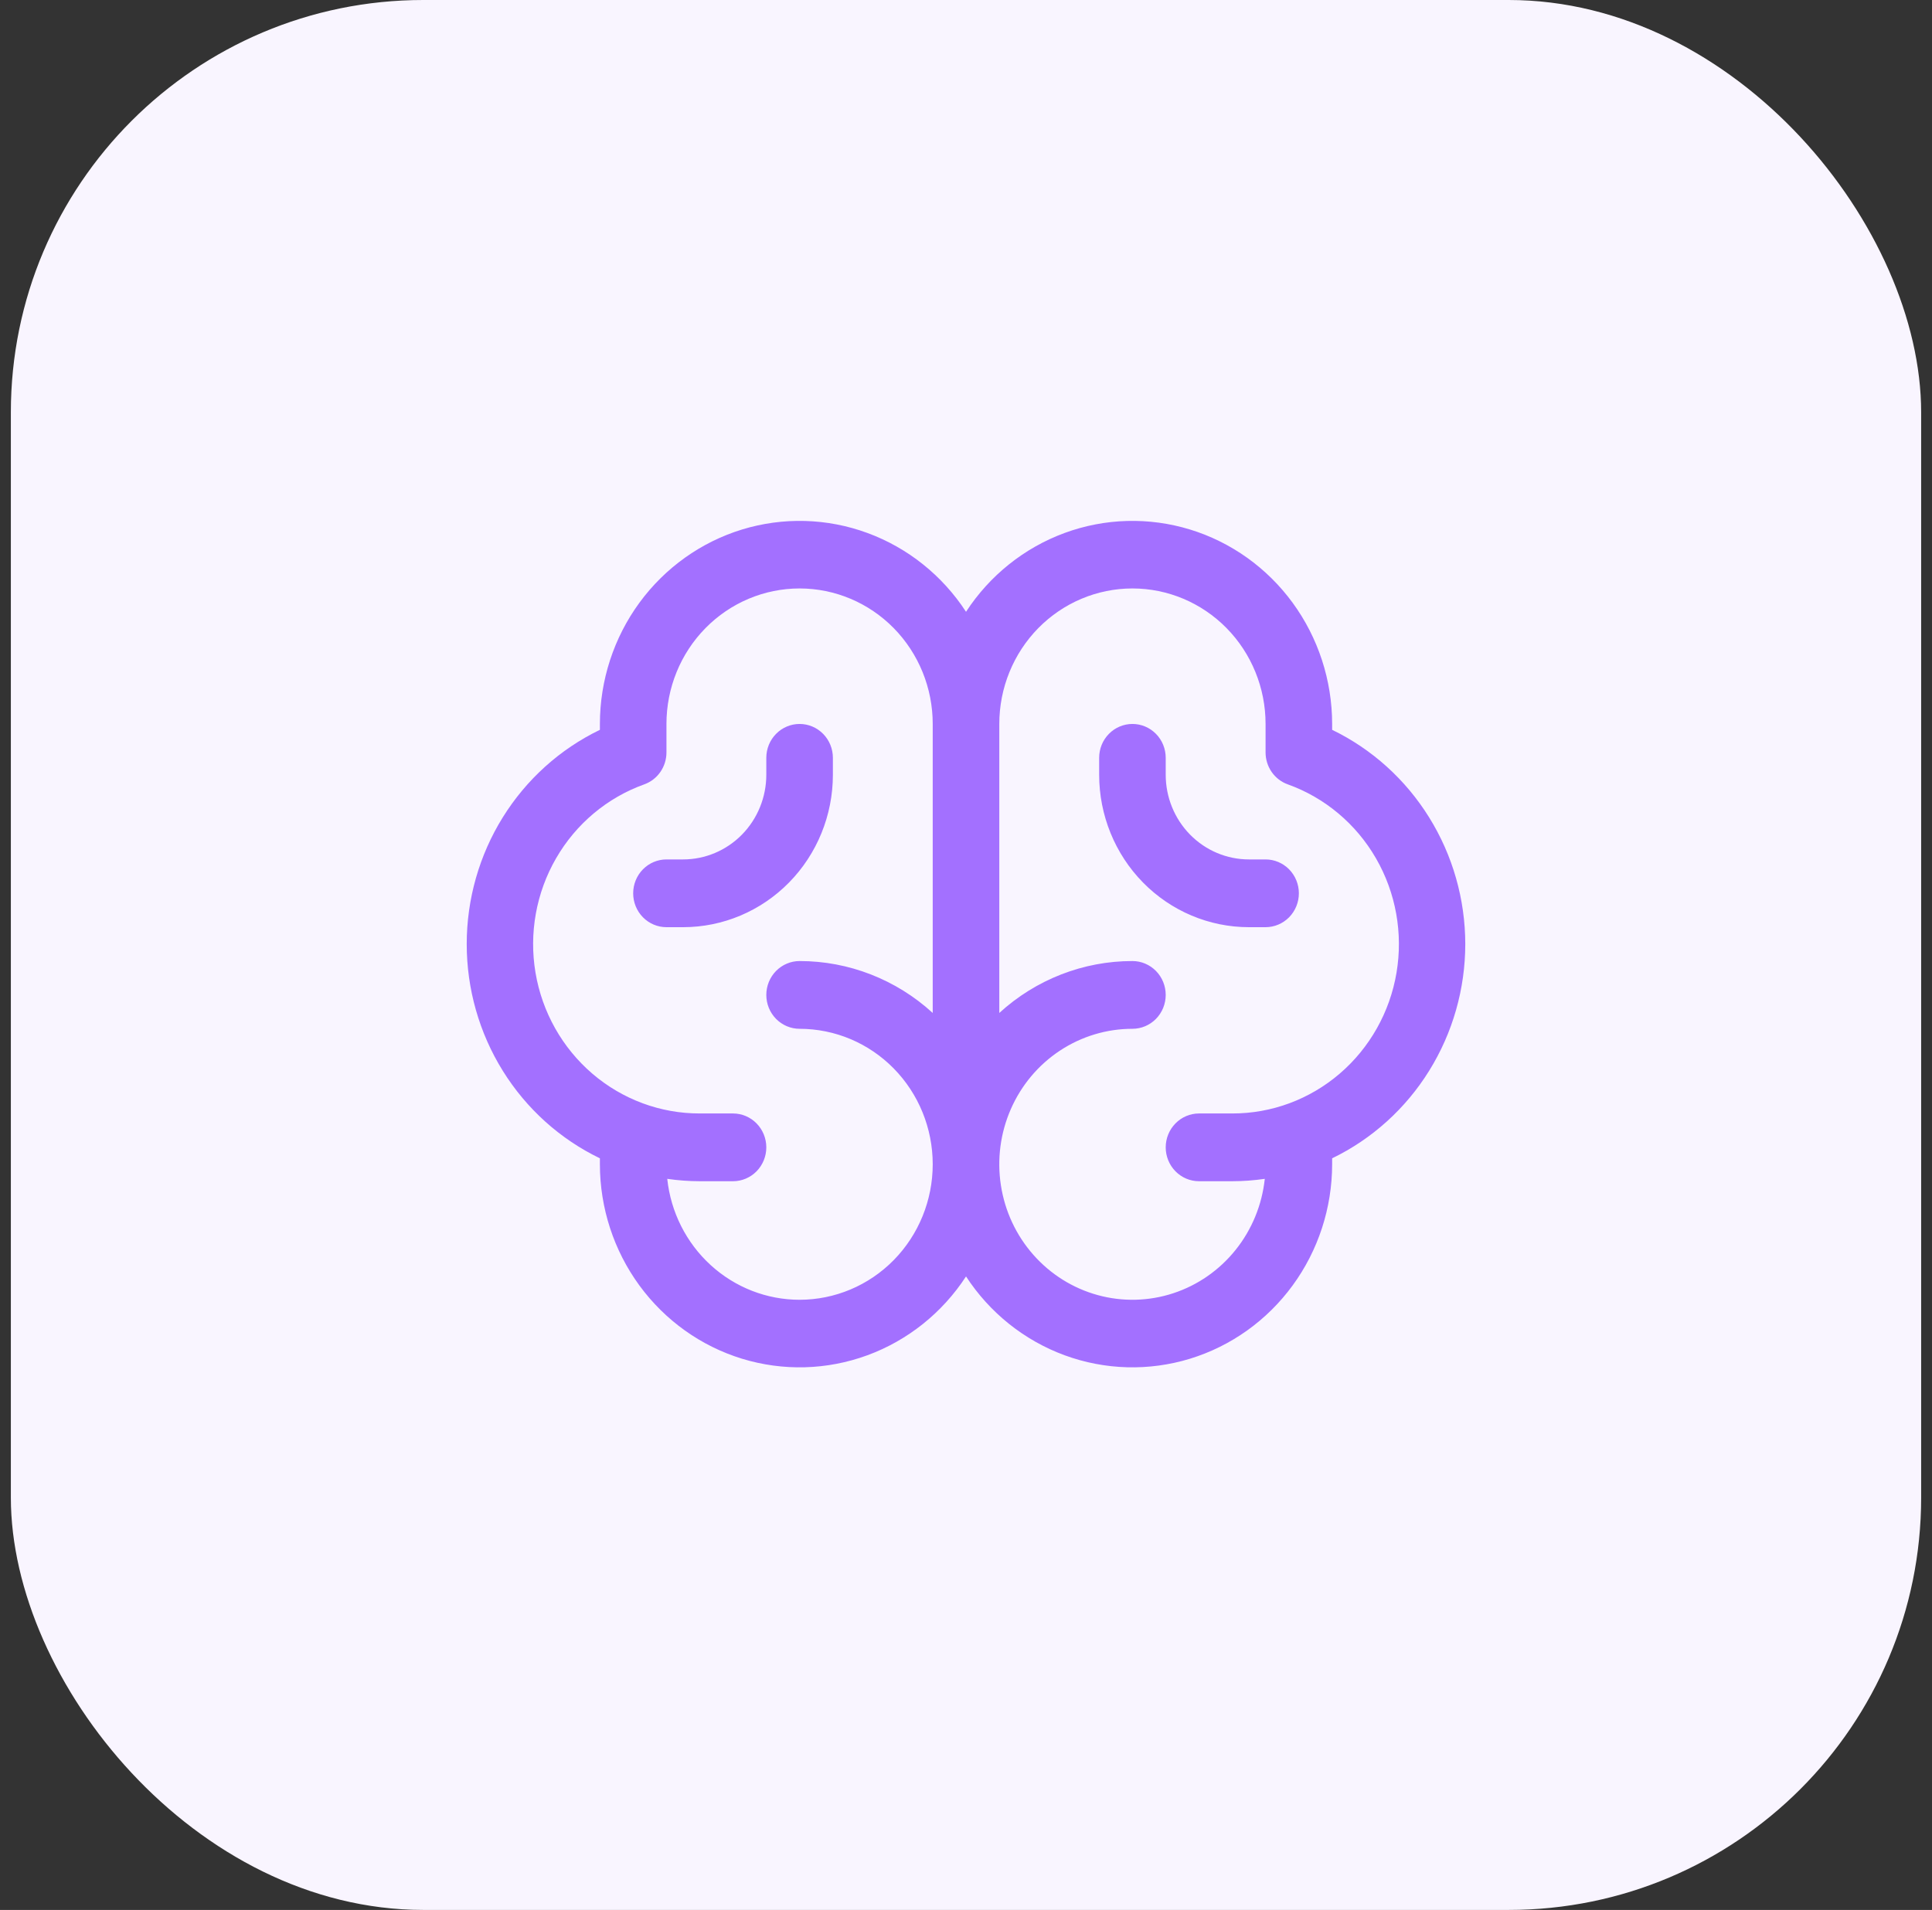 <svg width="89" height="88" viewBox="0 0 89 88" fill="none" xmlns="http://www.w3.org/2000/svg">
<rect x="0" y="0" width="89" height="88" fill="#333333" stroke="none"/>
<g clip-path="url(#clip0_68_58)">
<rect x="0.5" width="88" height="88" rx="19" fill="#F9F5FF"/>
<path d="M67.5 43.5C67.498 41.433 66.921 39.408 65.835 37.661C64.75 35.914 63.201 34.515 61.367 33.627V33.356C61.365 31.345 60.727 29.388 59.548 27.774C58.369 26.161 56.711 24.977 54.819 24.397C52.927 23.818 50.902 23.873 49.044 24.556C47.186 25.239 45.593 26.512 44.501 28.188C43.409 26.512 41.816 25.239 39.957 24.556C38.099 23.873 36.074 23.818 34.182 24.397C32.291 24.977 30.633 26.161 29.453 27.774C28.274 29.388 27.636 31.345 27.635 33.356V33.627C25.799 34.513 24.248 35.91 23.162 37.658C22.076 39.405 21.5 41.43 21.5 43.498C21.5 45.566 22.076 47.591 23.162 49.338C24.248 51.086 25.799 52.483 27.635 53.369V53.644C27.636 55.655 28.274 57.612 29.453 59.225C30.633 60.839 32.291 62.023 34.182 62.603C36.074 63.182 38.099 63.127 39.957 62.444C41.816 61.761 43.409 60.488 44.501 58.812C45.593 60.488 47.186 61.761 49.044 62.444C50.902 63.127 52.927 63.182 54.819 62.603C56.711 62.023 58.369 60.839 59.548 59.225C60.727 57.612 61.365 55.655 61.367 53.644V53.369C63.2 52.482 64.75 51.084 65.835 49.337C66.921 47.59 67.498 45.567 67.5 43.5ZM36.834 59.887C35.322 59.887 33.863 59.318 32.738 58.289C31.613 57.261 30.9 55.846 30.738 54.315C31.233 54.387 31.734 54.424 32.234 54.425H33.768C34.174 54.425 34.564 54.26 34.852 53.968C35.139 53.675 35.301 53.278 35.301 52.864C35.301 52.45 35.139 52.053 34.852 51.761C34.564 51.468 34.174 51.303 33.768 51.303H32.234C30.424 51.306 28.672 50.656 27.287 49.469C25.903 48.282 24.975 46.635 24.669 44.819C24.363 43.003 24.699 41.135 25.616 39.547C26.533 37.958 27.972 36.751 29.68 36.139C29.978 36.032 30.237 35.833 30.42 35.569C30.603 35.306 30.701 34.991 30.701 34.669V33.356C30.701 31.7 31.347 30.112 32.498 28.941C33.648 27.771 35.208 27.113 36.834 27.113C38.461 27.113 40.021 27.771 41.171 28.941C42.321 30.112 42.967 31.7 42.967 33.356V46.672C41.284 45.131 39.099 44.279 36.834 44.28C36.428 44.28 36.038 44.445 35.75 44.737C35.462 45.03 35.301 45.427 35.301 45.841C35.301 46.255 35.462 46.652 35.75 46.945C36.038 47.237 36.428 47.402 36.834 47.402C38.461 47.402 40.021 48.059 41.171 49.23C42.321 50.401 42.967 51.989 42.967 53.644C42.967 55.3 42.321 56.888 41.171 58.059C40.021 59.229 38.461 59.887 36.834 59.887ZM56.767 51.303H55.234C54.827 51.303 54.437 51.468 54.15 51.761C53.862 52.053 53.7 52.45 53.7 52.864C53.7 53.278 53.862 53.675 54.15 53.968C54.437 54.26 54.827 54.425 55.234 54.425H56.767C57.268 54.424 57.768 54.387 58.264 54.315C58.136 55.515 57.671 56.65 56.922 57.586C56.174 58.521 55.176 59.216 54.048 59.586C52.92 59.956 51.712 59.986 50.568 59.671C49.423 59.357 48.394 58.712 47.602 57.814C46.81 56.917 46.291 55.805 46.108 54.614C45.923 53.422 46.083 52.202 46.566 51.1C47.048 49.999 47.834 49.063 48.828 48.407C49.823 47.751 50.982 47.401 52.167 47.402C52.574 47.402 52.964 47.237 53.251 46.945C53.539 46.652 53.7 46.255 53.7 45.841C53.7 45.427 53.539 45.03 53.251 44.737C52.964 44.445 52.574 44.28 52.167 44.28C49.903 44.279 47.718 45.131 46.034 46.672V33.356C46.034 31.7 46.68 30.112 47.83 28.941C48.98 27.771 50.541 27.113 52.167 27.113C53.794 27.113 55.354 27.771 56.504 28.941C57.654 30.112 58.3 31.7 58.3 33.356V34.669C58.3 34.991 58.399 35.306 58.581 35.569C58.764 35.833 59.023 36.032 59.322 36.139C61.029 36.751 62.469 37.958 63.386 39.547C64.303 41.135 64.638 43.003 64.332 44.819C64.026 46.635 63.099 48.282 61.714 49.469C60.33 50.656 58.577 51.306 56.767 51.303ZM59.834 41.159C59.834 41.573 59.672 41.97 59.385 42.263C59.097 42.555 58.707 42.72 58.3 42.72H57.534C55.704 42.72 53.949 41.98 52.655 40.663C51.361 39.346 50.634 37.559 50.634 35.697V34.916C50.634 34.502 50.795 34.105 51.083 33.813C51.37 33.52 51.761 33.356 52.167 33.356C52.574 33.356 52.964 33.52 53.251 33.813C53.539 34.105 53.7 34.502 53.7 34.916V35.697C53.7 36.731 54.104 37.724 54.823 38.456C55.542 39.187 56.517 39.598 57.534 39.598H58.3C58.707 39.598 59.097 39.763 59.385 40.055C59.672 40.348 59.834 40.745 59.834 41.159ZM31.468 42.72H30.701C30.294 42.72 29.904 42.555 29.617 42.263C29.329 41.97 29.168 41.573 29.168 41.159C29.168 40.745 29.329 40.348 29.617 40.055C29.904 39.763 30.294 39.598 30.701 39.598H31.468C32.484 39.598 33.459 39.187 34.178 38.456C34.897 37.724 35.301 36.731 35.301 35.697V34.916C35.301 34.502 35.462 34.105 35.75 33.813C36.038 33.52 36.428 33.356 36.834 33.356C37.241 33.356 37.631 33.52 37.919 33.813C38.206 34.105 38.368 34.502 38.368 34.916V35.697C38.368 37.559 37.641 39.346 36.347 40.663C35.053 41.98 33.298 42.72 31.468 42.72Z" fill="#A370FF"/>
</g>
<defs>
<clipPath id="clip0_68_58">
<rect width="88" height="88" fill="white" transform="translate(0.5)"/>
</clipPath>
</defs>
</svg>
